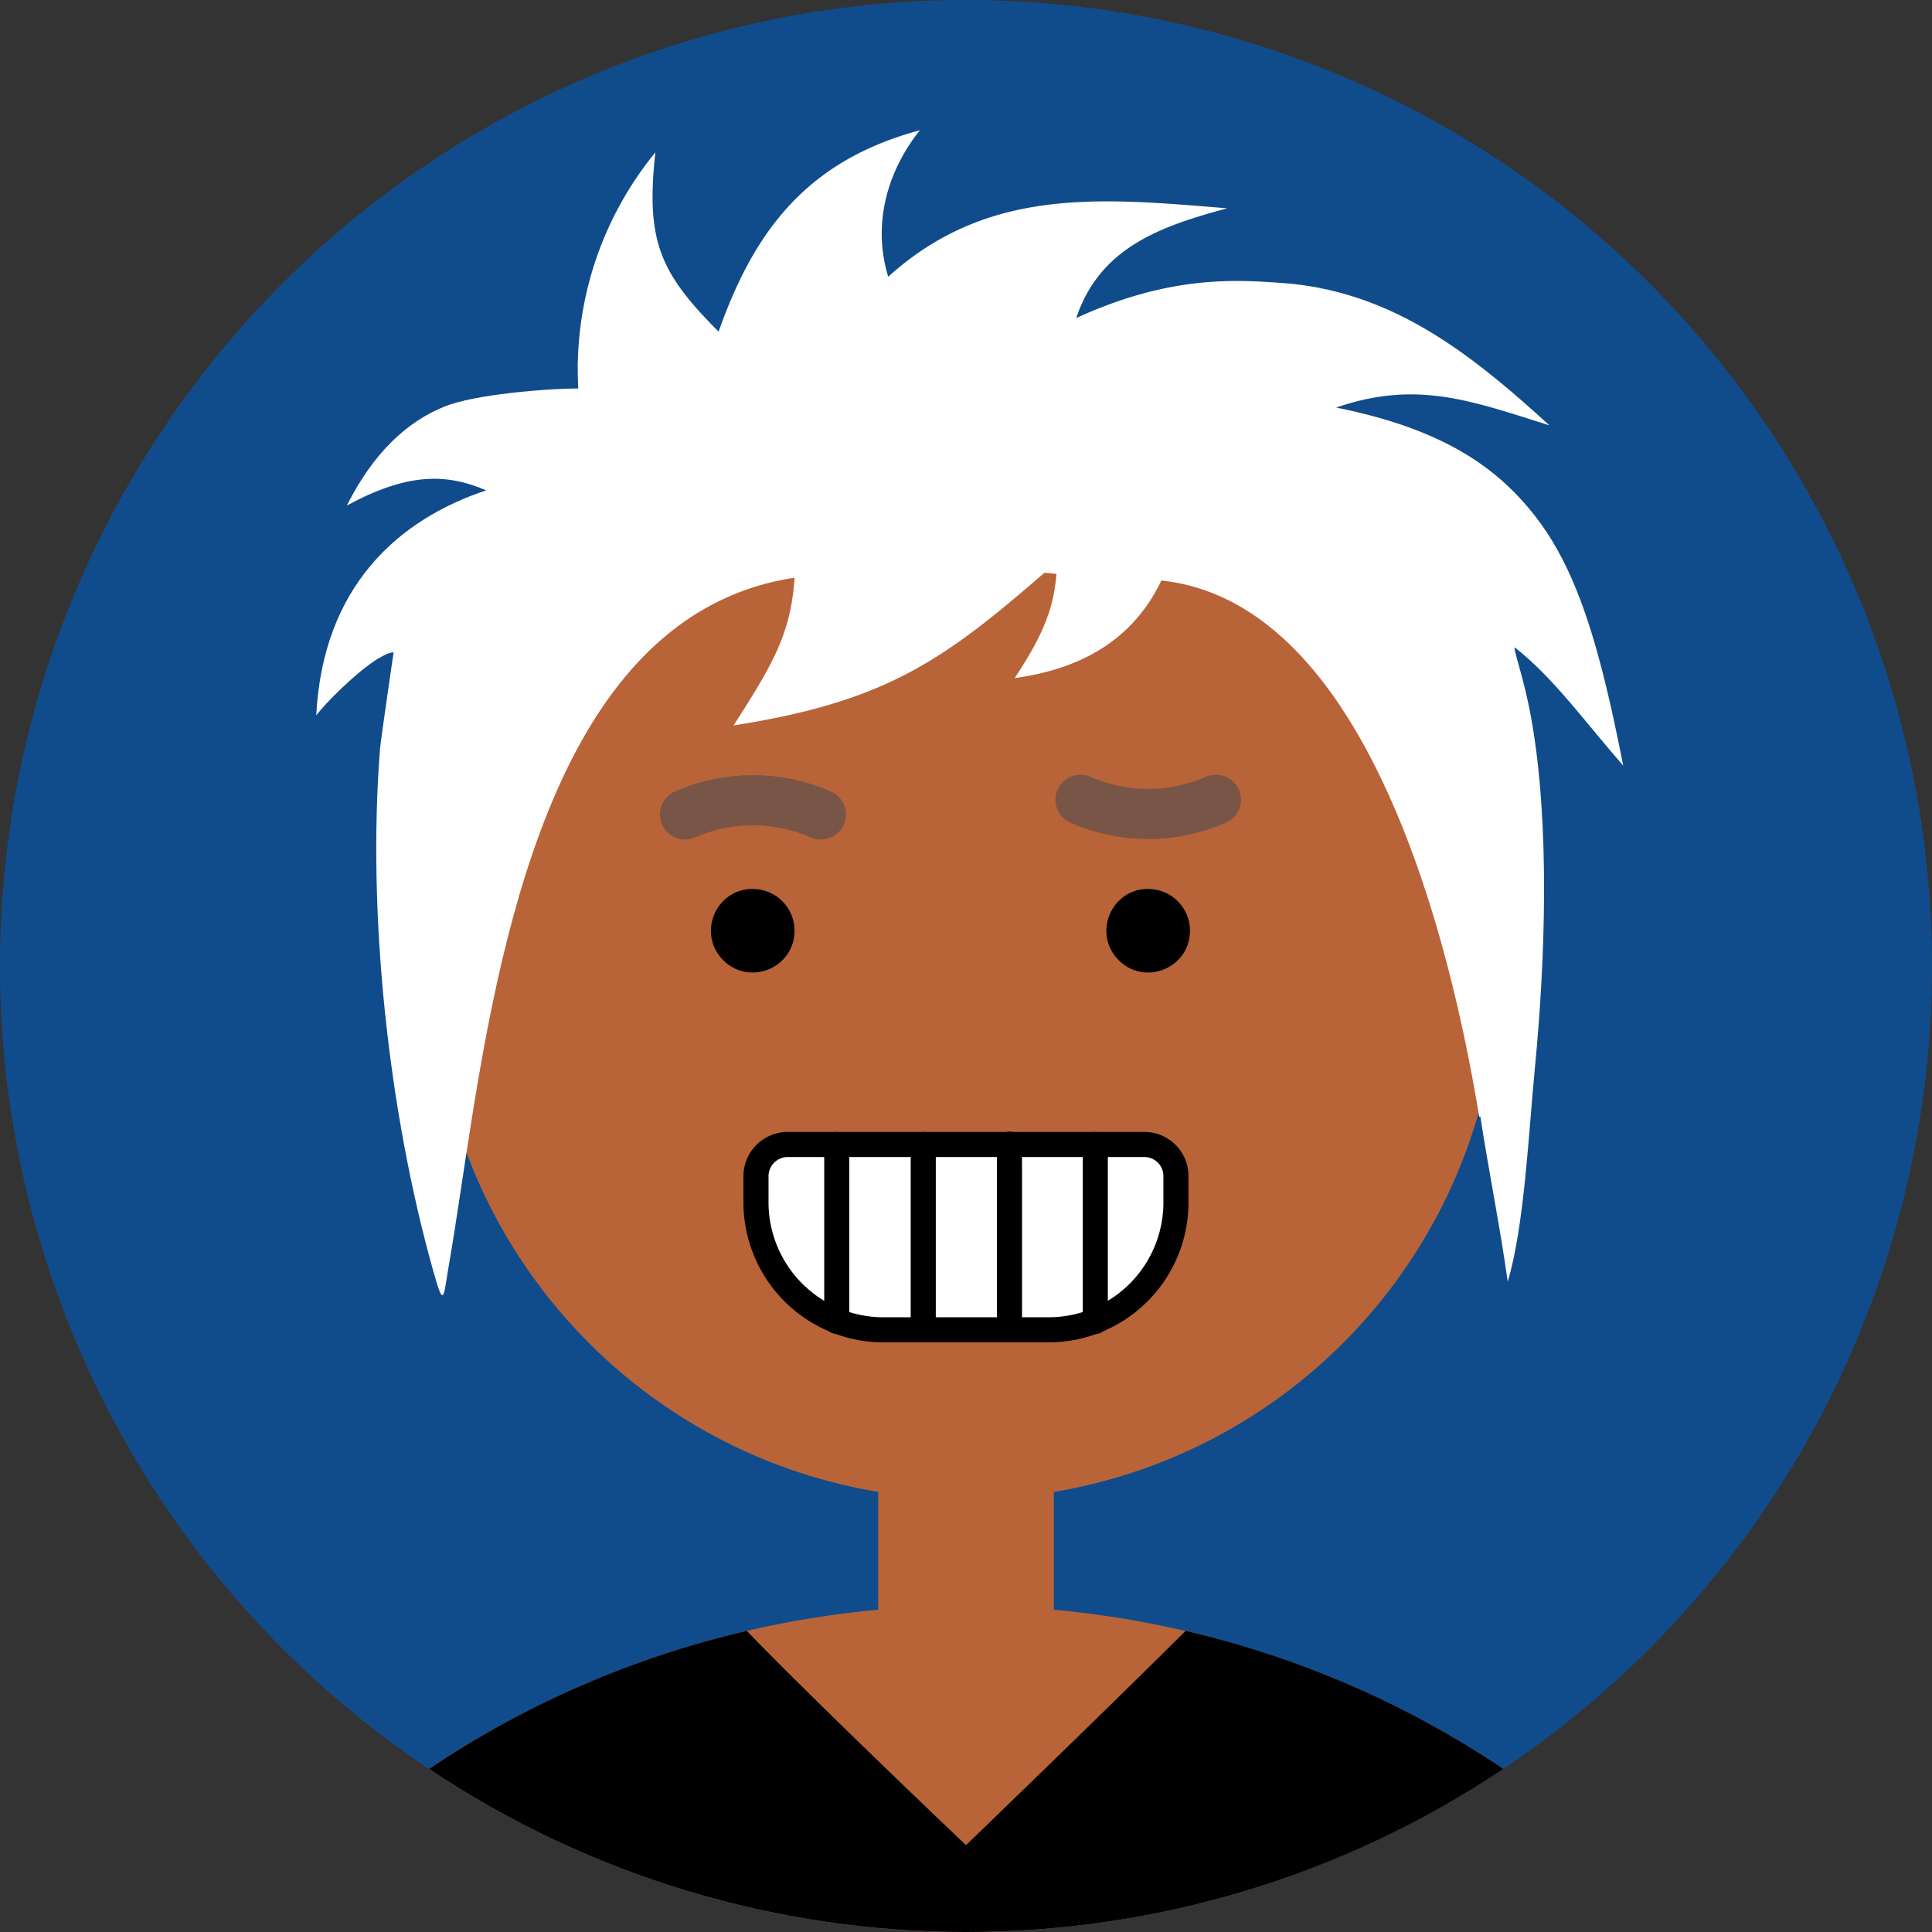 <svg xmlns="http://www.w3.org/2000/svg" viewBox="0 0 231 231"><rect x="0" y="0" width="231" height="231" fill="#333333" stroke="none"/><path d="M33.83,33.83a115.5,115.5,0,1,1,0,163.34,115.49,115.49,0,0,1,0-163.34Z" style="fill:#104c8c;"/><path d="m115.5 51.75a63.75 63.75 0 0 0-10.5 126.63v14.09a115.5 115.5 0 0 0-53.729 19.027 115.5 115.5 0 0 0 128.46 0 115.5 115.5 0 0 0-53.729-19.029v-14.084a63.75 63.75 0 0 0 53.25-62.881 63.75 63.75 0 0 0-63.65-63.75 63.75 63.75 0 0 0-0.1 0z" style="fill:#b96438;"/><path d="m141.75 195c13.563 3.15 26.439 8.741 38 16.5-38.873 26.001-89.587 26.001-128.46 0 11.561-7.759 24.437-13.35 38-16.5 8.487 8.801 26.21 25.619 26.21 25.619s17.603-16.972 26.25-25.619z" style="fill:#000;"/><path d="m109 230.81 1.684-14.33h9.633l1.684 14.33c-2.16 0.12-4.33 0.19-6.51 0.19s-4.35-0.07-6.51-0.19z" style="fill:none;"/><path d="m124.17 210.6h-17.349v5.53a3.883 3.29 0 0 0 3.883 3.29h9.583a3.883 3.29 0 0 0 3.883-3.29z" style="fill:none;"/><path d="m140.57 190.36-25.066 20.245c5.969 3.245 11.597 7.081 16.8 11.45 1.599 1.334 3.976 1.119 5.31-0.48 0.21-0.257 0.388-0.54 0.53-0.84l10.826-23.805-4-6c-0.903-1.351-2.73-1.714-4.08-0.81-0.116 0.079-0.226 0.165-0.33 0.26z" style="fill:none;"/><path d="m90.434 190.36 25.066 20.245c-5.969 3.245-11.597 7.081-16.8 11.45-1.599 1.334-3.976 1.119-5.31-0.48-0.21-0.257-0.388-0.54-0.53-0.84l-10.826-23.805 4-6c0.903-1.351 2.73-1.714 4.08-0.81 0.116 0.079 0.226 0.165 0.33 0.26z" style="fill:none;"/><path d="m109.99 15.57c-13.46 3.63-19.789 11.95-24.069 24.08-7-7-8.731-10.82-7.561-21.43a41 41 0 0 0-9.27 24.988c0.037 7.678 5.646 13.939 12.697 15.297-13.315 5.811-15.258 22.033-14.045 33.524 5.769-11.861 14.254-20.981 27.258-22.951-0.43 6.6-2.51 10.22-7.29 17.66 18.29-2.86 25.119-7.82 37.15-18.24 0.46 0 1 0.089 1.461 0.121-0.33 3.56-1.091 6.56-5 12.46 9.53-1.32 14.721-5.801 17.539-11.671 8.886 0.953 15.836 6.785 21.26 14.818 1.928-15.211-4.477-26.6-19.807-34.036 1.417-2.697 8.014-11.925 17.661-15.721-1.424-0.286-2.888-0.495-4.403-0.611-5.71-0.42-13.62-1-24.89 4.17 2.85-8.51 10.21-11 18.05-13.12-15.131-1.25-28.61-2.59-40.53 8.18-1.9-6.21-0.181-12.54 3.789-17.52z" style="fill:#fff;"/><path d="m172.63 69.954c1.229 14.064 0.938 29.96 0.346 45.169 1.789 6.796 3.038 13.235 3.884 18.388l0.14-0.011c1 6.56 2.36 13.18 3.27 19.73 2-6.57 2.53-18.25 3.24-25.43 1.26-13 1.83-29.311-0.43-41.931-0.85-4.72-2.001-7.69-2.001-8.48 4.62 3.56 8.661 9.22 13.001 14.15-0.675-3.432-1.347-6.6-2.057-9.527-4.047-5.718-13.726-12.154-19.393-12.06z" style="fill:#fff;"/><path d="m157.97 34.471c-10.339 2.758-17.715 13.543-19.132 16.24 15.33 7.436 20.783 17.96 21.278 33.517 5.953 8.818 10.066 20.289 12.857 30.895 0.876-13.178 1.819-27.726 0.266-44.28 2.57 0.449 9.137 1.393 18.781 11.17-2.116-8.732-4.567-15.31-8.454-20.283-4.56-5.84-10.999-10.431-23.809-13 9.65-3.34 16.27-0.77 25.5 2.13-8.139-7.431-16.474-14.219-27.287-16.389z" style="fill:#fff;"/><path d="m61.473 73.354c-7.256-0.775-13.024 2.375-16.262 5.388 0.738-0.454 1.387-0.742 1.849-0.742 0 0-1.52 10.359-1.62 11.519-1.56 19.73 1 43.401 6.37 62.471 1.31 4.69 1.19 3.089 1.89-0.911 1.753-10.061 3.389-24.703 6.974-38.864-5.068-17.627-4.251-32.403 0.799-38.861z" style="fill:#fff;"/><path d="m69.09 43.21c-0.025 1.08-8e-3 2.161 0.052 3.24-3.84 0-12.46 0.72-16 2.16-4.45 1.8-8.48 5.48-11.67 11.83 7.3-3.94 11.899-3.85 16.66-1.81-10.39 3.45-19.52 11.37-20.32 26.9 1.146-1.505 4.608-4.979 7.139-6.628 0.09-0.059 0.174-0.106 0.262-0.159 3.714-2.321 9.049-5.125 15.181-4.955-5.05 6.458-6.682 20.434 0.282 38.428 1.787-7.057 4.057-13.994 7.068-20.184-1e-3 -11.664 2.076-27.774 15.391-33.585-7.051-2.154-12.709-7.991-14.043-15.236z" style="fill:#fff;"/><path d="m145.38 95.628c-5.16 2.26-11.03 2.26-16.19 0m-47.29 1.75c5.176-2.269 11.065-2.269 16.24 0" style="fill:none;stroke-linecap:round;stroke-linejoin:round;stroke-width:6px;stroke:#795548;"/><path d="m90.016 106.28c-4.451-0.011-6.69 5.366-3.551 8.52 3.139 3.154 8.525 0.939 8.535-3.512 0.006-2.752-2.22-4.99-4.973-4.996l-0.012-0.012zm47.281 0c-4.451-0.011-6.69 5.366-3.551 8.52 3.139 3.154 8.525 0.939 8.535-3.512 6e-3 -2.752-2.22-4.99-4.973-4.996l-0.012-0.012z" style="fill:#000;"/><path d="m94.19 136.84h42.632a3.78 3.78 0 0 1 3.78 3.78v3.22a15.231 15.23 0 0 1-15.211 15.16h-19.781a15.251 15.25 0 0 1-15.221-15.16v-3.22a3.8 3.8 0 0 1 3.78-3.78z" style="fill:#fff;stroke-linecap:round;stroke-linejoin:round;stroke-width:3px;stroke:#000;"/><path d="m130.96 136.84v21.16m-30.911-21.16v21.16m10.34-21.16v22.16m10.31-22.2v22.2" style="fill:none;stroke-linecap:round;stroke-linejoin:round;stroke-width:3px;stroke:#000;"/></svg>